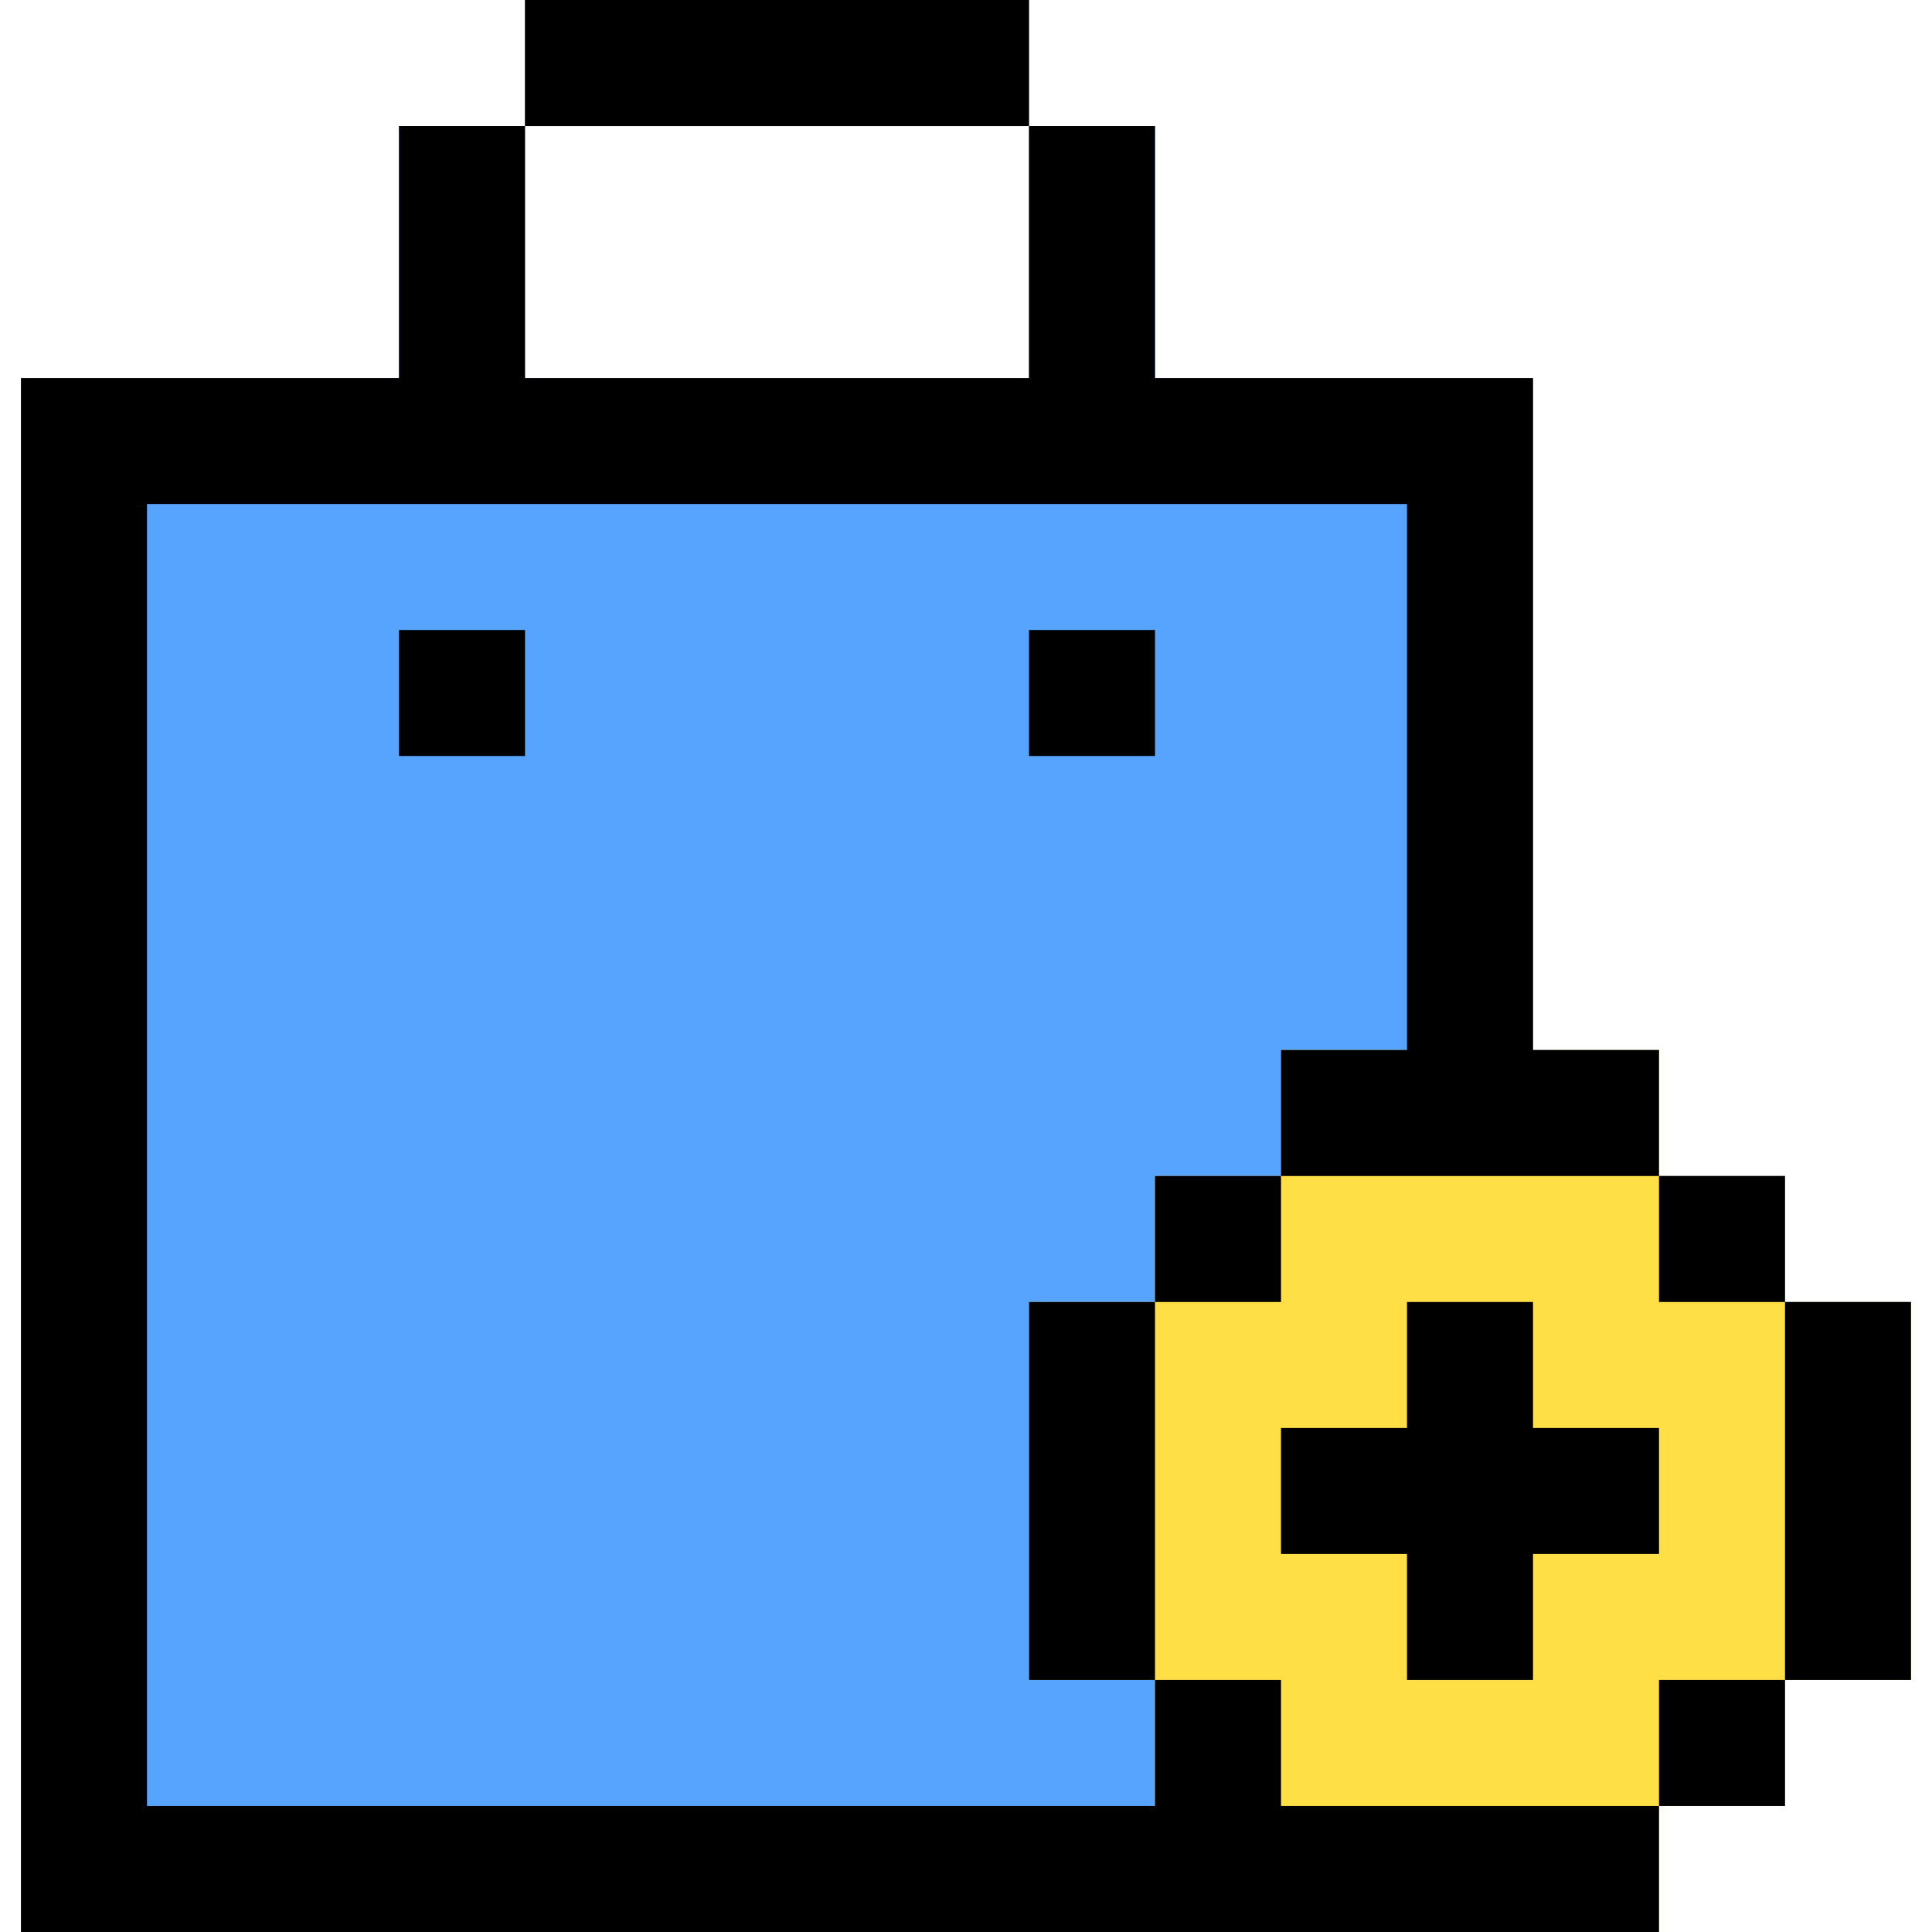 <?xml version="1.0" encoding="iso-8859-1"?>
<!-- Uploaded to: SVG Repo, www.svgrepo.com, Generator: SVG Repo Mixer Tools -->
<svg version="1.1" id="Layer_1" xmlns="http://www.w3.org/2000/svg" xmlns:xlink="http://www.w3.org/1999/xlink" 
	 viewBox="0 0 512 512" xml:space="preserve">
<g>
	<rect x="139.13" style="fill:#57A4FF;" width="133.565" height="33.391"/>
	<polygon style="fill:#57A4FF;" points="473.043,345.043 473.043,311.652 439.652,311.652 439.652,278.261 406.261,278.261 
		406.261,100.174 306.087,100.174 306.087,33.391 272.696,33.391 272.696,100.174 139.13,100.174 139.13,33.391 105.739,33.391 
		105.739,100.174 5.565,100.174 5.565,512 439.652,512 439.652,478.609 473.043,478.609 473.043,445.217 506.435,445.217 
		506.435,345.043 	"/>
</g>
<polygon style="fill:#FFDE46;" points="506.435,345.043 473.043,345.043 473.043,311.652 439.652,311.652 439.652,278.261 
	339.478,278.261 339.478,311.652 306.087,311.652 306.087,345.043 272.696,345.043 272.696,445.217 306.087,445.217 
	306.087,478.609 339.478,478.609 339.478,512 439.652,512 439.652,478.609 473.043,478.609 473.043,445.217 506.435,445.217 "/>
<polygon points="406.261,345.043 372.87,345.043 372.87,378.435 339.478,378.435 339.478,411.826 372.87,411.826 372.87,445.217 
	406.261,445.217 406.261,411.826 439.652,411.826 439.652,378.435 406.261,378.435 "/>
<rect x="473.043" y="345.043" width="33.391" height="100.174"/>
<rect x="272.696" y="345.043" width="33.391" height="100.174"/>
<rect x="306.087" y="311.652" width="33.391" height="33.391"/>
<rect x="439.652" y="311.652" width="33.391" height="33.391"/>
<rect x="439.652" y="445.217" width="33.391" height="33.391"/>
<polygon points="339.478,445.217 306.087,445.217 306.087,478.609 38.957,478.609 38.957,133.565 372.87,133.565 372.87,278.261 
	339.478,278.261 339.478,311.652 439.652,311.652 439.652,278.261 406.261,278.261 406.261,100.174 306.087,100.174 306.087,33.391 
	272.696,33.391 272.696,100.174 139.13,100.174 139.13,33.391 105.739,33.391 105.739,100.174 5.565,100.174 5.565,512 439.652,512 
	439.652,478.609 339.478,478.609 "/>
<rect x="139.13" width="133.565" height="33.391"/>
<rect x="105.739" y="166.957" width="33.391" height="33.391"/>
<rect x="272.696" y="166.957" width="33.391" height="33.391"/>
</svg>